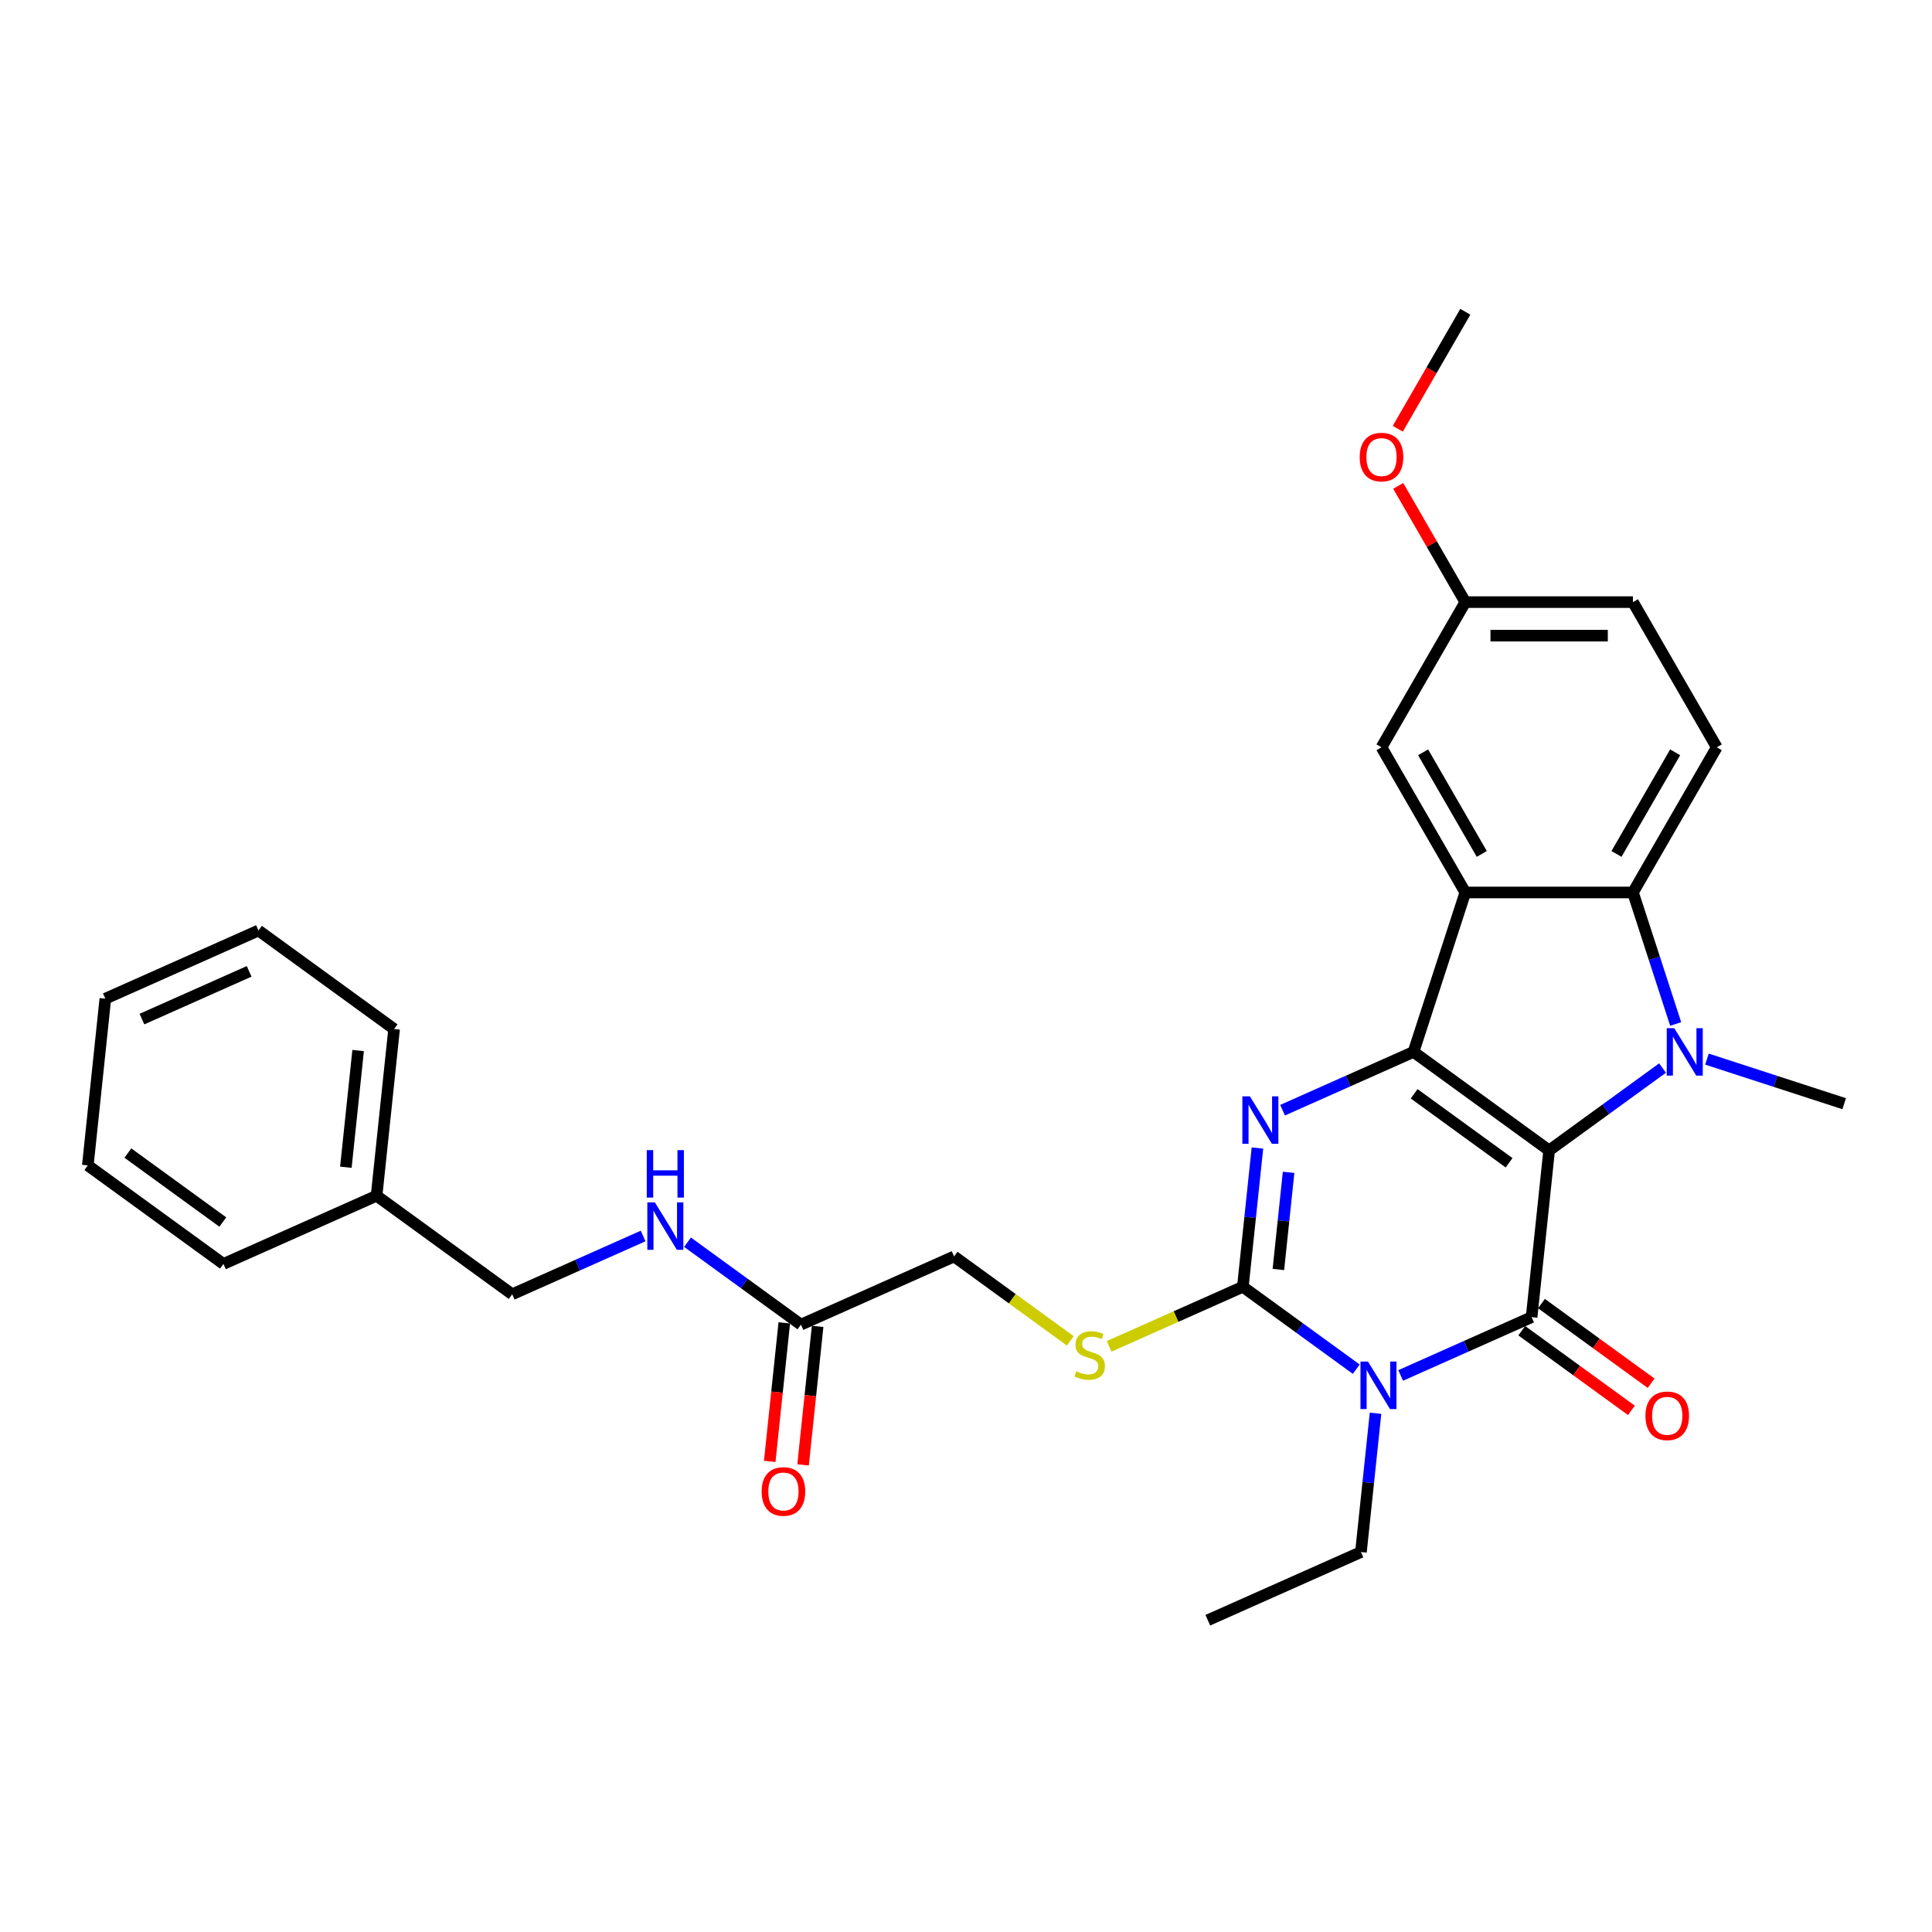 <?xml version='1.0' encoding='iso-8859-1'?>
<svg version='1.1' baseProfile='full'
              xmlns='http://www.w3.org/2000/svg'
                      xmlns:rdkit='http://www.rdkit.org/xml'
                      xmlns:xlink='http://www.w3.org/1999/xlink'
                  xml:space='preserve'
width='1000px' height='1000px' viewBox='0 0 1000 1000'>
<!-- END OF HEADER -->
<rect style='opacity:1.0;fill:#FFFFFF;stroke:none' width='1000' height='1000' x='0' y='0'> </rect>
<path class='bond-0' d='M 801.83,595.462 L 731.634,544.462' style='fill:none;fill-rule:evenodd;stroke:#000000;stroke-width:6px;stroke-linecap:butt;stroke-linejoin:miter;stroke-opacity:1' />
<path class='bond-0' d='M 781.1,601.851 L 731.963,566.151' style='fill:none;fill-rule:evenodd;stroke:#000000;stroke-width:6px;stroke-linecap:butt;stroke-linejoin:miter;stroke-opacity:1' />
<path class='bond-1' d='M 801.83,595.462 L 792.76,681.753' style='fill:none;fill-rule:evenodd;stroke:#000000;stroke-width:6px;stroke-linecap:butt;stroke-linejoin:miter;stroke-opacity:1' />
<path class='bond-3' d='M 801.83,595.462 L 831.184,574.135' style='fill:none;fill-rule:evenodd;stroke:#000000;stroke-width:6px;stroke-linecap:butt;stroke-linejoin:miter;stroke-opacity:1' />
<path class='bond-3' d='M 831.184,574.135 L 860.537,552.808' style='fill:none;fill-rule:evenodd;stroke:#0000FF;stroke-width:6px;stroke-linecap:butt;stroke-linejoin:miter;stroke-opacity:1' />
<path class='bond-4' d='M 731.634,544.462 L 697.745,559.55' style='fill:none;fill-rule:evenodd;stroke:#000000;stroke-width:6px;stroke-linecap:butt;stroke-linejoin:miter;stroke-opacity:1' />
<path class='bond-4' d='M 697.745,559.55 L 663.856,574.638' style='fill:none;fill-rule:evenodd;stroke:#0000FF;stroke-width:6px;stroke-linecap:butt;stroke-linejoin:miter;stroke-opacity:1' />
<path class='bond-6' d='M 731.634,544.462 L 758.446,461.942' style='fill:none;fill-rule:evenodd;stroke:#000000;stroke-width:6px;stroke-linecap:butt;stroke-linejoin:miter;stroke-opacity:1' />
<path class='bond-2' d='M 792.76,681.753 L 758.871,696.842' style='fill:none;fill-rule:evenodd;stroke:#000000;stroke-width:6px;stroke-linecap:butt;stroke-linejoin:miter;stroke-opacity:1' />
<path class='bond-2' d='M 758.871,696.842 L 724.983,711.93' style='fill:none;fill-rule:evenodd;stroke:#0000FF;stroke-width:6px;stroke-linecap:butt;stroke-linejoin:miter;stroke-opacity:1' />
<path class='bond-10' d='M 787.66,688.773 L 816.033,709.387' style='fill:none;fill-rule:evenodd;stroke:#000000;stroke-width:6px;stroke-linecap:butt;stroke-linejoin:miter;stroke-opacity:1' />
<path class='bond-10' d='M 816.033,709.387 L 844.407,730.002' style='fill:none;fill-rule:evenodd;stroke:#FF0000;stroke-width:6px;stroke-linecap:butt;stroke-linejoin:miter;stroke-opacity:1' />
<path class='bond-10' d='M 797.86,674.734 L 826.234,695.348' style='fill:none;fill-rule:evenodd;stroke:#000000;stroke-width:6px;stroke-linecap:butt;stroke-linejoin:miter;stroke-opacity:1' />
<path class='bond-10' d='M 826.234,695.348 L 854.607,715.963' style='fill:none;fill-rule:evenodd;stroke:#FF0000;stroke-width:6px;stroke-linecap:butt;stroke-linejoin:miter;stroke-opacity:1' />
<path class='bond-5' d='M 702.007,708.698 L 672.653,687.371' style='fill:none;fill-rule:evenodd;stroke:#0000FF;stroke-width:6px;stroke-linecap:butt;stroke-linejoin:miter;stroke-opacity:1' />
<path class='bond-5' d='M 672.653,687.371 L 643.299,666.044' style='fill:none;fill-rule:evenodd;stroke:#000000;stroke-width:6px;stroke-linecap:butt;stroke-linejoin:miter;stroke-opacity:1' />
<path class='bond-15' d='M 711.975,731.5 L 708.2,767.418' style='fill:none;fill-rule:evenodd;stroke:#0000FF;stroke-width:6px;stroke-linecap:butt;stroke-linejoin:miter;stroke-opacity:1' />
<path class='bond-15' d='M 708.2,767.418 L 704.425,803.336' style='fill:none;fill-rule:evenodd;stroke:#000000;stroke-width:6px;stroke-linecap:butt;stroke-linejoin:miter;stroke-opacity:1' />
<path class='bond-7' d='M 867.329,530.006 L 856.271,495.974' style='fill:none;fill-rule:evenodd;stroke:#0000FF;stroke-width:6px;stroke-linecap:butt;stroke-linejoin:miter;stroke-opacity:1' />
<path class='bond-7' d='M 856.271,495.974 L 845.213,461.942' style='fill:none;fill-rule:evenodd;stroke:#000000;stroke-width:6px;stroke-linecap:butt;stroke-linejoin:miter;stroke-opacity:1' />
<path class='bond-17' d='M 883.513,548.194 L 919.029,559.734' style='fill:none;fill-rule:evenodd;stroke:#0000FF;stroke-width:6px;stroke-linecap:butt;stroke-linejoin:miter;stroke-opacity:1' />
<path class='bond-17' d='M 919.029,559.734 L 954.545,571.274' style='fill:none;fill-rule:evenodd;stroke:#000000;stroke-width:6px;stroke-linecap:butt;stroke-linejoin:miter;stroke-opacity:1' />
<path class='bond-31' d='M 650.849,594.208 L 647.074,630.126' style='fill:none;fill-rule:evenodd;stroke:#0000FF;stroke-width:6px;stroke-linecap:butt;stroke-linejoin:miter;stroke-opacity:1' />
<path class='bond-31' d='M 647.074,630.126 L 643.299,666.044' style='fill:none;fill-rule:evenodd;stroke:#000000;stroke-width:6px;stroke-linecap:butt;stroke-linejoin:miter;stroke-opacity:1' />
<path class='bond-31' d='M 666.975,606.798 L 664.332,631.94' style='fill:none;fill-rule:evenodd;stroke:#0000FF;stroke-width:6px;stroke-linecap:butt;stroke-linejoin:miter;stroke-opacity:1' />
<path class='bond-31' d='M 664.332,631.94 L 661.69,657.083' style='fill:none;fill-rule:evenodd;stroke:#000000;stroke-width:6px;stroke-linecap:butt;stroke-linejoin:miter;stroke-opacity:1' />
<path class='bond-8' d='M 643.299,666.044 L 608.69,681.453' style='fill:none;fill-rule:evenodd;stroke:#000000;stroke-width:6px;stroke-linecap:butt;stroke-linejoin:miter;stroke-opacity:1' />
<path class='bond-8' d='M 608.69,681.453 L 574.081,696.862' style='fill:none;fill-rule:evenodd;stroke:#CCCC00;stroke-width:6px;stroke-linecap:butt;stroke-linejoin:miter;stroke-opacity:1' />
<path class='bond-11' d='M 758.446,461.942 L 715.063,386.799' style='fill:none;fill-rule:evenodd;stroke:#000000;stroke-width:6px;stroke-linecap:butt;stroke-linejoin:miter;stroke-opacity:1' />
<path class='bond-11' d='M 766.967,441.994 L 736.599,389.394' style='fill:none;fill-rule:evenodd;stroke:#000000;stroke-width:6px;stroke-linecap:butt;stroke-linejoin:miter;stroke-opacity:1' />
<path class='bond-30' d='M 758.446,461.942 L 845.213,461.942' style='fill:none;fill-rule:evenodd;stroke:#000000;stroke-width:6px;stroke-linecap:butt;stroke-linejoin:miter;stroke-opacity:1' />
<path class='bond-9' d='M 845.213,461.942 L 888.596,386.799' style='fill:none;fill-rule:evenodd;stroke:#000000;stroke-width:6px;stroke-linecap:butt;stroke-linejoin:miter;stroke-opacity:1' />
<path class='bond-9' d='M 836.692,441.994 L 867.06,389.394' style='fill:none;fill-rule:evenodd;stroke:#000000;stroke-width:6px;stroke-linecap:butt;stroke-linejoin:miter;stroke-opacity:1' />
<path class='bond-16' d='M 553.986,694.036 L 523.912,672.185' style='fill:none;fill-rule:evenodd;stroke:#CCCC00;stroke-width:6px;stroke-linecap:butt;stroke-linejoin:miter;stroke-opacity:1' />
<path class='bond-16' d='M 523.912,672.185 L 493.838,650.335' style='fill:none;fill-rule:evenodd;stroke:#000000;stroke-width:6px;stroke-linecap:butt;stroke-linejoin:miter;stroke-opacity:1' />
<path class='bond-19' d='M 888.596,386.799 L 845.213,311.657' style='fill:none;fill-rule:evenodd;stroke:#000000;stroke-width:6px;stroke-linecap:butt;stroke-linejoin:miter;stroke-opacity:1' />
<path class='bond-18' d='M 715.063,386.799 L 758.446,311.657' style='fill:none;fill-rule:evenodd;stroke:#000000;stroke-width:6px;stroke-linecap:butt;stroke-linejoin:miter;stroke-opacity:1' />
<path class='bond-12' d='M 414.573,685.627 L 493.838,650.335' style='fill:none;fill-rule:evenodd;stroke:#000000;stroke-width:6px;stroke-linecap:butt;stroke-linejoin:miter;stroke-opacity:1' />
<path class='bond-13' d='M 414.573,685.627 L 385.219,664.3' style='fill:none;fill-rule:evenodd;stroke:#000000;stroke-width:6px;stroke-linecap:butt;stroke-linejoin:miter;stroke-opacity:1' />
<path class='bond-13' d='M 385.219,664.3 L 355.865,642.973' style='fill:none;fill-rule:evenodd;stroke:#0000FF;stroke-width:6px;stroke-linecap:butt;stroke-linejoin:miter;stroke-opacity:1' />
<path class='bond-14' d='M 405.943,684.72 L 402.176,720.568' style='fill:none;fill-rule:evenodd;stroke:#000000;stroke-width:6px;stroke-linecap:butt;stroke-linejoin:miter;stroke-opacity:1' />
<path class='bond-14' d='M 402.176,720.568 L 398.408,756.417' style='fill:none;fill-rule:evenodd;stroke:#FF0000;stroke-width:6px;stroke-linecap:butt;stroke-linejoin:miter;stroke-opacity:1' />
<path class='bond-14' d='M 423.202,686.533 L 419.434,722.382' style='fill:none;fill-rule:evenodd;stroke:#000000;stroke-width:6px;stroke-linecap:butt;stroke-linejoin:miter;stroke-opacity:1' />
<path class='bond-14' d='M 419.434,722.382 L 415.666,758.231' style='fill:none;fill-rule:evenodd;stroke:#FF0000;stroke-width:6px;stroke-linecap:butt;stroke-linejoin:miter;stroke-opacity:1' />
<path class='bond-20' d='M 332.889,639.741 L 299,654.829' style='fill:none;fill-rule:evenodd;stroke:#0000FF;stroke-width:6px;stroke-linecap:butt;stroke-linejoin:miter;stroke-opacity:1' />
<path class='bond-20' d='M 299,654.829 L 265.111,669.918' style='fill:none;fill-rule:evenodd;stroke:#000000;stroke-width:6px;stroke-linecap:butt;stroke-linejoin:miter;stroke-opacity:1' />
<path class='bond-26' d='M 704.425,803.336 L 625.16,838.627' style='fill:none;fill-rule:evenodd;stroke:#000000;stroke-width:6px;stroke-linecap:butt;stroke-linejoin:miter;stroke-opacity:1' />
<path class='bond-22' d='M 758.446,311.657 L 741.078,281.574' style='fill:none;fill-rule:evenodd;stroke:#000000;stroke-width:6px;stroke-linecap:butt;stroke-linejoin:miter;stroke-opacity:1' />
<path class='bond-22' d='M 741.078,281.574 L 723.709,251.491' style='fill:none;fill-rule:evenodd;stroke:#FF0000;stroke-width:6px;stroke-linecap:butt;stroke-linejoin:miter;stroke-opacity:1' />
<path class='bond-32' d='M 758.446,311.657 L 845.213,311.657' style='fill:none;fill-rule:evenodd;stroke:#000000;stroke-width:6px;stroke-linecap:butt;stroke-linejoin:miter;stroke-opacity:1' />
<path class='bond-32' d='M 771.461,329.011 L 832.198,329.011' style='fill:none;fill-rule:evenodd;stroke:#000000;stroke-width:6px;stroke-linecap:butt;stroke-linejoin:miter;stroke-opacity:1' />
<path class='bond-21' d='M 265.111,669.918 L 194.916,618.917' style='fill:none;fill-rule:evenodd;stroke:#000000;stroke-width:6px;stroke-linecap:butt;stroke-linejoin:miter;stroke-opacity:1' />
<path class='bond-23' d='M 194.916,618.917 L 203.985,532.626' style='fill:none;fill-rule:evenodd;stroke:#000000;stroke-width:6px;stroke-linecap:butt;stroke-linejoin:miter;stroke-opacity:1' />
<path class='bond-23' d='M 179.018,604.16 L 185.367,543.756' style='fill:none;fill-rule:evenodd;stroke:#000000;stroke-width:6px;stroke-linecap:butt;stroke-linejoin:miter;stroke-opacity:1' />
<path class='bond-24' d='M 194.916,618.917 L 115.65,654.209' style='fill:none;fill-rule:evenodd;stroke:#000000;stroke-width:6px;stroke-linecap:butt;stroke-linejoin:miter;stroke-opacity:1' />
<path class='bond-25' d='M 723.489,221.921 L 740.968,191.647' style='fill:none;fill-rule:evenodd;stroke:#FF0000;stroke-width:6px;stroke-linecap:butt;stroke-linejoin:miter;stroke-opacity:1' />
<path class='bond-25' d='M 740.968,191.647 L 758.446,161.373' style='fill:none;fill-rule:evenodd;stroke:#000000;stroke-width:6px;stroke-linecap:butt;stroke-linejoin:miter;stroke-opacity:1' />
<path class='bond-27' d='M 203.985,532.626 L 133.789,481.626' style='fill:none;fill-rule:evenodd;stroke:#000000;stroke-width:6px;stroke-linecap:butt;stroke-linejoin:miter;stroke-opacity:1' />
<path class='bond-28' d='M 115.65,654.209 L 45.455,603.208' style='fill:none;fill-rule:evenodd;stroke:#000000;stroke-width:6px;stroke-linecap:butt;stroke-linejoin:miter;stroke-opacity:1' />
<path class='bond-28' d='M 115.321,632.519 L 66.184,596.819' style='fill:none;fill-rule:evenodd;stroke:#000000;stroke-width:6px;stroke-linecap:butt;stroke-linejoin:miter;stroke-opacity:1' />
<path class='bond-33' d='M 133.789,481.626 L 54.524,516.917' style='fill:none;fill-rule:evenodd;stroke:#000000;stroke-width:6px;stroke-linecap:butt;stroke-linejoin:miter;stroke-opacity:1' />
<path class='bond-33' d='M 128.958,502.772 L 73.472,527.476' style='fill:none;fill-rule:evenodd;stroke:#000000;stroke-width:6px;stroke-linecap:butt;stroke-linejoin:miter;stroke-opacity:1' />
<path class='bond-29' d='M 45.455,603.208 L 54.524,516.917' style='fill:none;fill-rule:evenodd;stroke:#000000;stroke-width:6px;stroke-linecap:butt;stroke-linejoin:miter;stroke-opacity:1' />
<path  class='atom-3' d='M 708.063 704.758
L 716.115 717.773
Q 716.913 719.057, 718.197 721.383
Q 719.482 723.708, 719.551 723.847
L 719.551 704.758
L 722.813 704.758
L 722.813 729.331
L 719.447 729.331
L 710.805 715.101
Q 709.798 713.435, 708.723 711.526
Q 707.681 709.617, 707.369 709.027
L 707.369 729.331
L 704.176 729.331
L 704.176 704.758
L 708.063 704.758
' fill='#0000FF'/>
<path  class='atom-4' d='M 866.594 532.176
L 874.646 545.191
Q 875.444 546.475, 876.728 548.8
Q 878.012 551.125, 878.082 551.264
L 878.082 532.176
L 881.344 532.176
L 881.344 556.748
L 877.978 556.748
L 869.336 542.518
Q 868.329 540.852, 867.253 538.943
Q 866.212 537.034, 865.9 536.444
L 865.9 556.748
L 862.707 556.748
L 862.707 532.176
L 866.594 532.176
' fill='#0000FF'/>
<path  class='atom-5' d='M 646.937 567.467
L 654.989 580.482
Q 655.787 581.766, 657.071 584.091
Q 658.355 586.417, 658.425 586.555
L 658.425 567.467
L 661.687 567.467
L 661.687 592.039
L 658.321 592.039
L 649.679 577.809
Q 648.672 576.143, 647.596 574.235
Q 646.555 572.326, 646.243 571.736
L 646.243 592.039
L 643.05 592.039
L 643.05 567.467
L 646.937 567.467
' fill='#0000FF'/>
<path  class='atom-9' d='M 557.092 709.769
Q 557.37 709.873, 558.515 710.359
Q 559.661 710.845, 560.91 711.158
Q 562.194 711.435, 563.444 711.435
Q 565.769 711.435, 567.122 710.325
Q 568.476 709.179, 568.476 707.201
Q 568.476 705.847, 567.782 705.014
Q 567.122 704.181, 566.081 703.73
Q 565.04 703.279, 563.305 702.758
Q 561.118 702.099, 559.799 701.474
Q 558.515 700.85, 557.578 699.531
Q 556.676 698.212, 556.676 695.991
Q 556.676 692.902, 558.758 690.993
Q 560.875 689.084, 565.04 689.084
Q 567.886 689.084, 571.114 690.438
L 570.316 693.11
Q 567.365 691.895, 565.144 691.895
Q 562.749 691.895, 561.431 692.902
Q 560.112 693.874, 560.146 695.574
Q 560.146 696.893, 560.806 697.691
Q 561.5 698.49, 562.472 698.941
Q 563.478 699.392, 565.144 699.913
Q 567.365 700.607, 568.684 701.301
Q 570.003 701.995, 570.94 703.418
Q 571.912 704.806, 571.912 707.201
Q 571.912 710.602, 569.621 712.442
Q 567.365 714.246, 563.582 714.246
Q 561.396 714.246, 559.73 713.761
Q 558.099 713.309, 556.155 712.511
L 557.092 709.769
' fill='#CCCC00'/>
<path  class='atom-11' d='M 851.676 732.823
Q 851.676 726.923, 854.591 723.626
Q 857.507 720.329, 862.956 720.329
Q 868.405 720.329, 871.32 723.626
Q 874.235 726.923, 874.235 732.823
Q 874.235 738.792, 871.285 742.194
Q 868.335 745.56, 862.956 745.56
Q 857.542 745.56, 854.591 742.194
Q 851.676 738.827, 851.676 732.823
M 862.956 742.784
Q 866.704 742.784, 868.717 740.285
Q 870.765 737.751, 870.765 732.823
Q 870.765 727.999, 868.717 725.569
Q 866.704 723.105, 862.956 723.105
Q 859.207 723.105, 857.16 725.535
Q 855.147 727.964, 855.147 732.823
Q 855.147 737.786, 857.16 740.285
Q 859.207 742.784, 862.956 742.784
' fill='#FF0000'/>
<path  class='atom-14' d='M 338.945 622.34
L 346.997 635.355
Q 347.795 636.639, 349.08 638.965
Q 350.364 641.29, 350.433 641.429
L 350.433 622.34
L 353.695 622.34
L 353.695 646.912
L 350.329 646.912
L 341.687 632.683
Q 340.68 631.017, 339.605 629.108
Q 338.563 627.199, 338.251 626.609
L 338.251 646.912
L 335.058 646.912
L 335.058 622.34
L 338.945 622.34
' fill='#0000FF'/>
<path  class='atom-14' d='M 334.763 595.311
L 338.095 595.311
L 338.095 605.757
L 350.659 605.757
L 350.659 595.311
L 353.991 595.311
L 353.991 619.883
L 350.659 619.883
L 350.659 608.534
L 338.095 608.534
L 338.095 619.883
L 334.763 619.883
L 334.763 595.311
' fill='#0000FF'/>
<path  class='atom-15' d='M 394.223 771.987
Q 394.223 766.087, 397.139 762.79
Q 400.054 759.493, 405.503 759.493
Q 410.952 759.493, 413.867 762.79
Q 416.783 766.087, 416.783 771.987
Q 416.783 777.957, 413.833 781.358
Q 410.882 784.725, 405.503 784.725
Q 400.089 784.725, 397.139 781.358
Q 394.223 777.992, 394.223 771.987
M 405.503 781.948
Q 409.251 781.948, 411.264 779.449
Q 413.312 776.916, 413.312 771.987
Q 413.312 767.163, 411.264 764.734
Q 409.251 762.269, 405.503 762.269
Q 401.755 762.269, 399.707 764.699
Q 397.694 767.128, 397.694 771.987
Q 397.694 776.95, 399.707 779.449
Q 401.755 781.948, 405.503 781.948
' fill='#FF0000'/>
<path  class='atom-23' d='M 703.783 236.584
Q 703.783 230.684, 706.699 227.387
Q 709.614 224.09, 715.063 224.09
Q 720.512 224.09, 723.427 227.387
Q 726.343 230.684, 726.343 236.584
Q 726.343 242.554, 723.393 245.955
Q 720.442 249.322, 715.063 249.322
Q 709.649 249.322, 706.699 245.955
Q 703.783 242.589, 703.783 236.584
M 715.063 246.545
Q 718.811 246.545, 720.824 244.046
Q 722.872 241.513, 722.872 236.584
Q 722.872 231.76, 720.824 229.331
Q 718.811 226.867, 715.063 226.867
Q 711.315 226.867, 709.267 229.296
Q 707.254 231.726, 707.254 236.584
Q 707.254 241.548, 709.267 244.046
Q 711.315 246.545, 715.063 246.545
' fill='#FF0000'/>
</svg>
